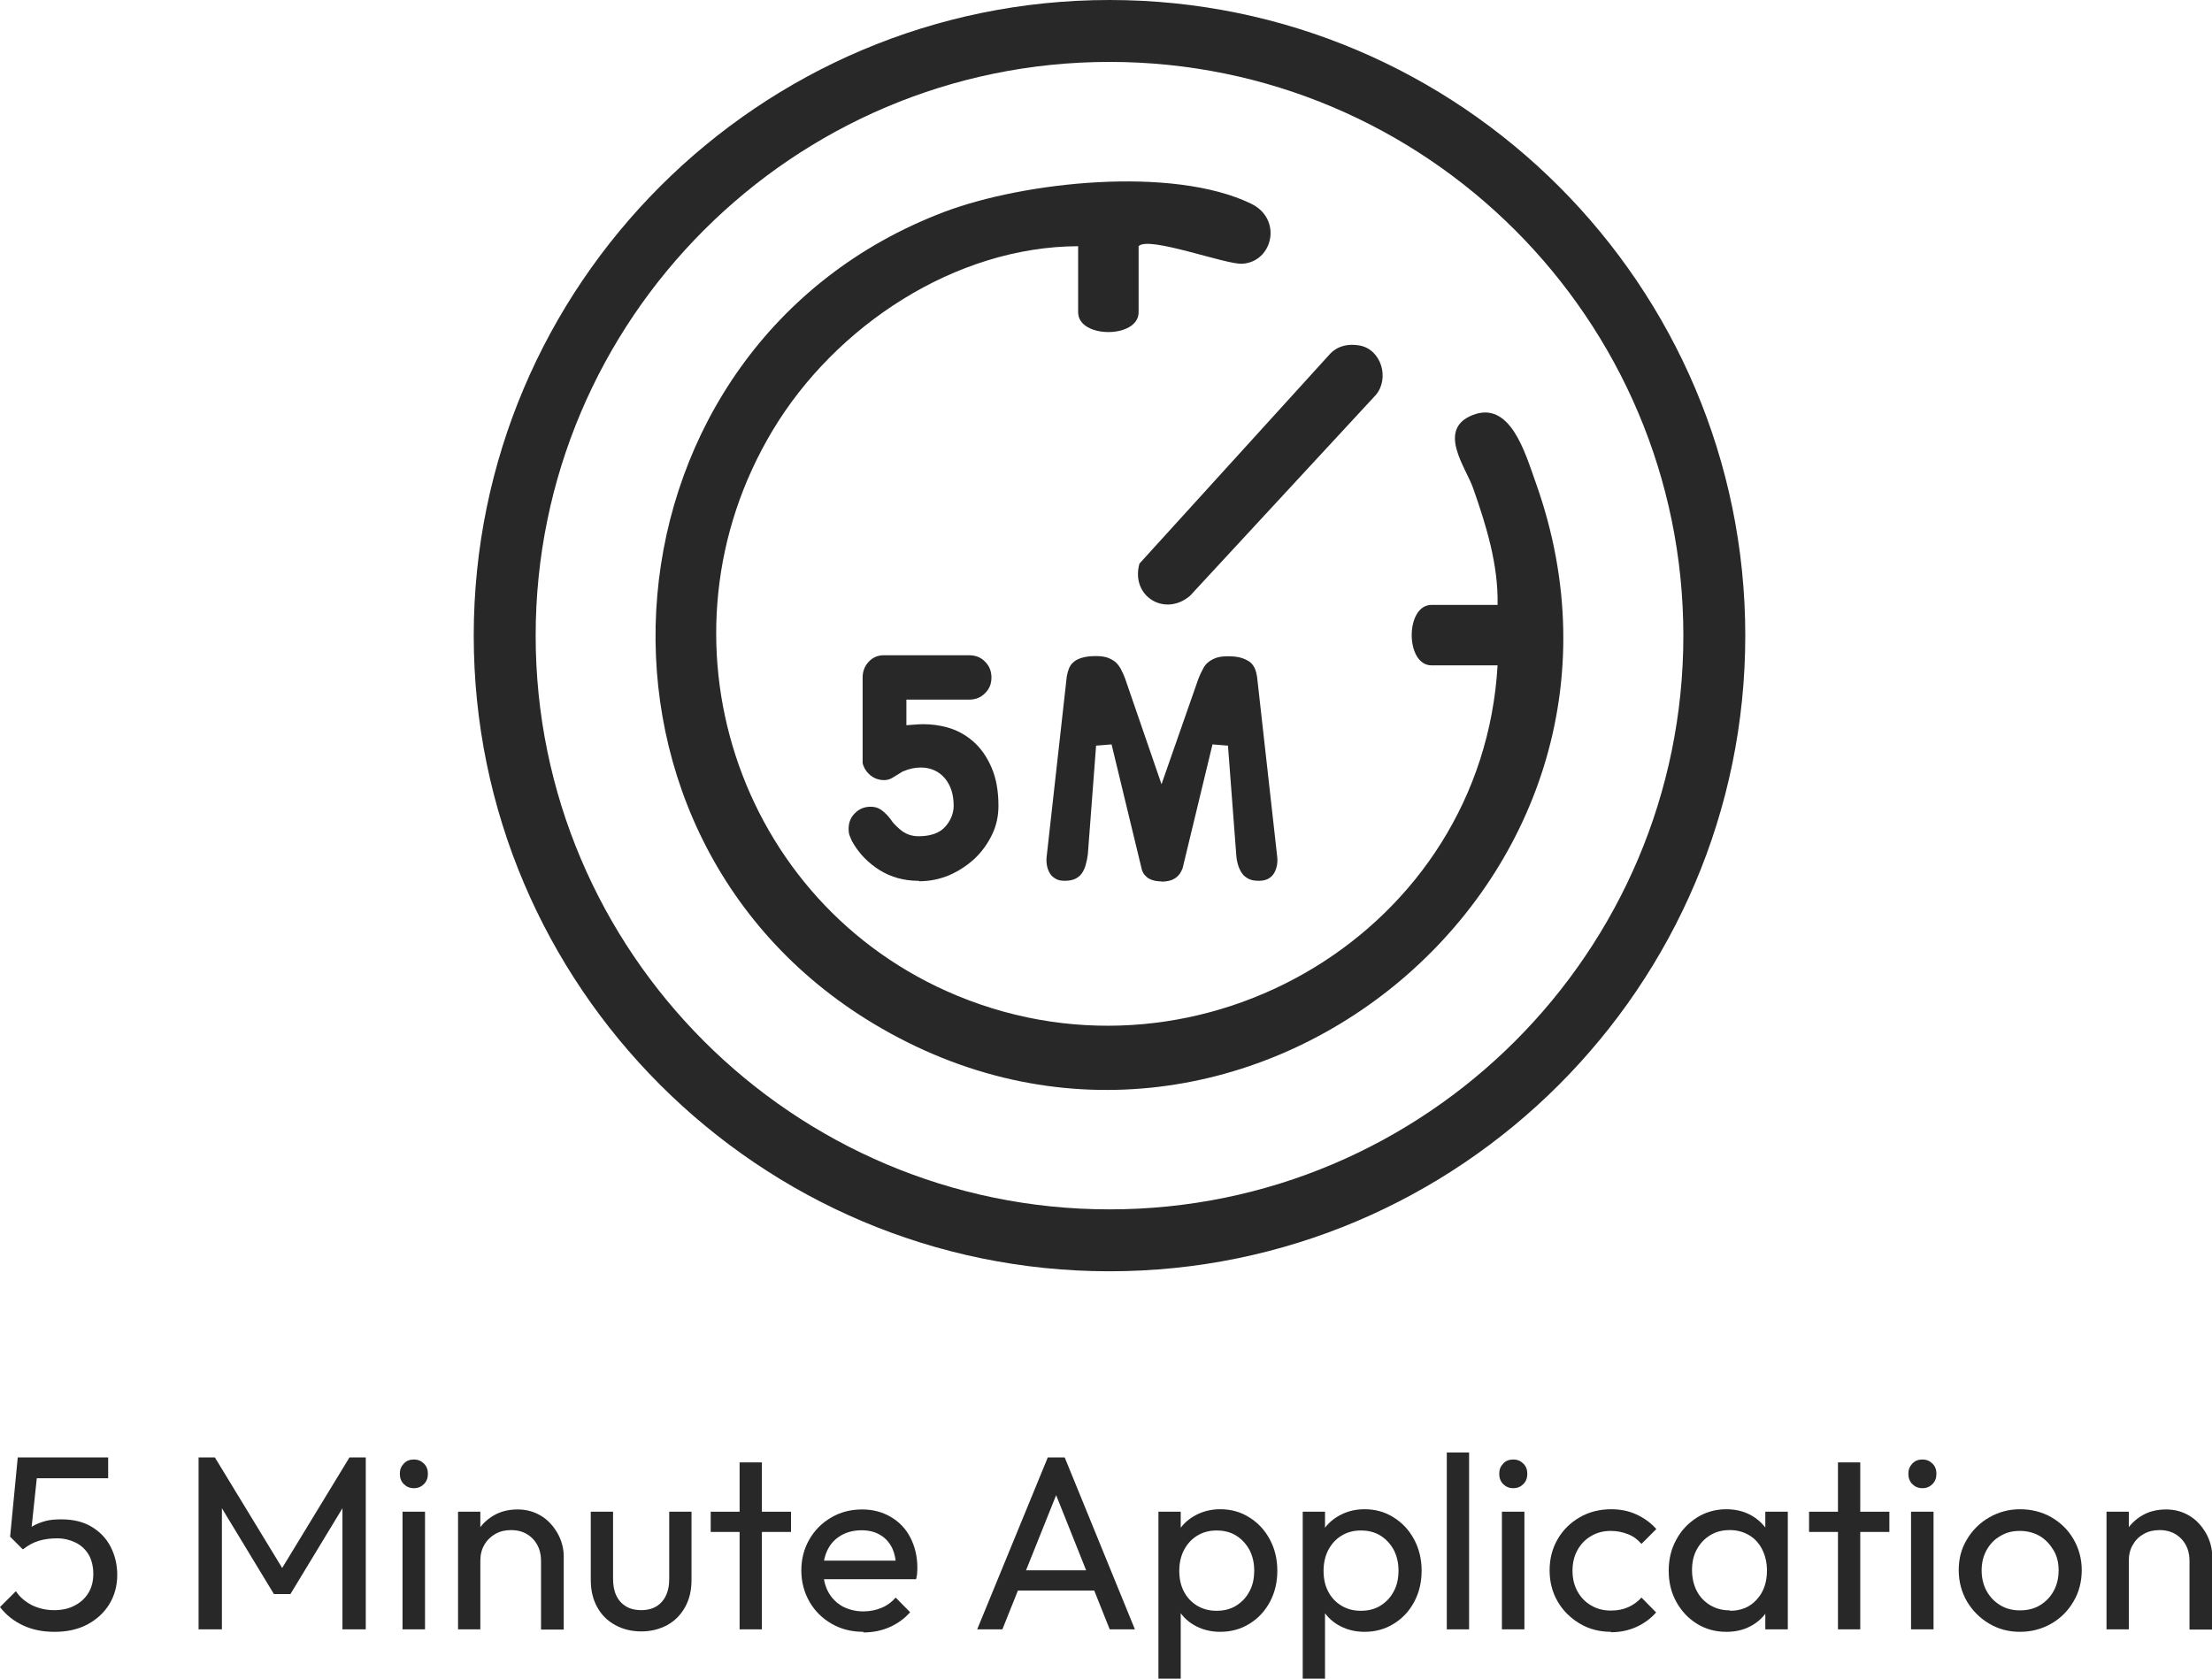<svg viewBox="0 0 107.16 81.34" xmlns="http://www.w3.org/2000/svg" data-name="Layer 2" id="Layer_2">
  <defs>
    <style>
      .cls-1 {
        fill: #282828;
      }
    </style>
  </defs>
  <g data-name="Layer 1" id="Layer_1-2">
    <g>
      <path d="M55.17,11.92c.5-.49,4.22.91,5.01.86,1.49-.09,1.96-2.17.43-2.91-3.8-1.84-10.99-1.07-14.87.4-16.93,6.42-18.98,29.96-3.44,39.32,17.65,10.63,39.04-6.82,32.09-26.23-.5-1.39-1.22-3.99-3.07-3.24-1.72.7-.31,2.53.04,3.52.64,1.82,1.23,3.72,1.19,5.67h-3.2c-1.28,0-1.28,2.93,0,2.93h3.2c-.74,12.83-14.29,20.92-26.17,16.01-10.72-4.43-14.94-17.43-8.94-27.41,3.02-5.03,8.81-8.89,14.79-8.91v3.2c0,1.28,2.93,1.28,2.93,0v-3.2Z" class="cls-1"></path>
      <path d="M65.86,16.74c-.53-.09-1.02,0-1.41.39l-9.25,10.18c-.44,1.58,1.23,2.6,2.45,1.56l8.99-9.72c.69-.79.29-2.22-.78-2.41Z" class="cls-1"></path>
      <g>
        <path d="M44.5,42.68c-.69,0-1.33-.17-1.89-.52-.56-.35-1.01-.82-1.33-1.39-.04-.09-.09-.2-.13-.31-.03-.09-.04-.19-.04-.29,0-.31.1-.57.31-.77.21-.21.46-.31.76-.31.2,0,.37.05.52.16.18.13.33.29.47.48.07.12.21.27.42.45.25.22.55.34.91.34.59,0,1.03-.16,1.3-.47.26-.3.4-.64.4-1.01,0-.54-.14-.98-.42-1.32-.29-.35-.7-.53-1.17-.53-.28,0-.57.06-.84.18h-.02s-.34.21-.52.32c-.12.07-.25.11-.39.11-.26,0-.49-.08-.68-.24-.19-.16-.31-.35-.37-.58,0-.08,0-.16,0-.25,0-.09,0-.27,0-.53,0-.27,0-.66,0-1.19,0-.52,0-1.25,0-2.18,0-.29.09-.54.28-.75.19-.21.42-.32.71-.33h4.17c.31,0,.57.1.77.31.21.21.31.46.31.77s-.1.55-.31.76c-.21.21-.46.31-.77.31h-3.04v1.24l.41-.03c.14-.01.27-.02.4-.02.39,0,.78.05,1.15.15.48.13.9.36,1.27.68.37.32.67.75.89,1.26.23.52.34,1.15.34,1.87,0,.49-.1.96-.31,1.39-.21.44-.5.84-.85,1.17-.36.33-.77.6-1.23.8-.46.19-.94.29-1.44.29Z" class="cls-1"></path>
        <path d="M56.28,42.71c-.1,0-.2-.01-.32-.03-.09-.02-.19-.05-.28-.1-.09-.04-.16-.11-.23-.19-.07-.08-.12-.18-.15-.32l-1.45-6-.75.06-.4,5.27c-.02.17-.06.36-.11.53-.04.15-.11.29-.19.4-.07.1-.17.18-.3.25-.13.06-.3.1-.51.1-.19,0-.34-.03-.45-.1-.12-.07-.21-.15-.27-.25-.07-.11-.12-.24-.15-.39-.03-.16-.03-.31-.01-.47l.97-8.69c.02-.13.06-.27.11-.4.05-.11.11-.21.21-.29.09-.09.23-.16.39-.21.18-.06.42-.09.7-.09.25,0,.45.03.6.09.15.06.27.13.36.21.1.09.17.19.24.31.08.16.16.32.22.49l1.76,5.11,1.79-5.12c.06-.16.14-.32.22-.47.06-.12.14-.23.24-.31.09-.08.21-.15.36-.21.15-.06.35-.09.6-.09.29,0,.52.03.7.09.17.06.3.13.4.21.09.08.16.18.21.29.06.14.09.28.11.41l.97,8.67c.02.16.02.32-.01.47-.03.15-.08.28-.15.39-.06.1-.15.18-.27.25-.11.06-.26.1-.45.1-.21,0-.38-.03-.51-.1s-.23-.15-.3-.25c-.09-.12-.15-.26-.2-.41-.05-.16-.08-.34-.09-.51l-.4-5.28-.75-.06-1.45,6.01c-.04.1-.1.22-.17.3-.07.09-.16.16-.25.21-.09.05-.18.08-.28.1-.12.02-.22.03-.31.03Z" class="cls-1"></path>
      </g>
    </g>
    <path d="M53.75,61.6c-16.98,0-30.8-13.82-30.8-30.8S36.76,0,53.75,0s30.8,13.82,30.8,30.8-13.82,30.8-30.8,30.8ZM53.75,3c-15.33,0-27.8,12.47-27.8,27.8s12.47,27.8,27.8,27.8,27.8-12.47,27.8-27.8S69.08,3,53.75,3Z" class="cls-1"></path>
    <g>
      <path d="M2.63,79.07c-.56,0-1.06-.1-1.51-.31s-.82-.5-1.12-.89l.77-.77c.18.28.44.5.76.67.32.16.69.25,1.09.25.38,0,.71-.07.99-.22.28-.14.51-.35.67-.61.16-.26.24-.57.24-.93s-.08-.68-.23-.94c-.16-.26-.37-.45-.64-.58s-.56-.2-.88-.2-.63.04-.89.12c-.27.08-.52.22-.76.41v-.72c.15-.17.3-.3.48-.41.18-.1.38-.18.6-.24.22-.06.48-.08.78-.08.58,0,1.06.12,1.46.36.4.24.71.56.92.97.21.41.32.86.32,1.37s-.13,1-.39,1.42c-.26.42-.62.74-1.07.98-.46.24-.98.35-1.57.35ZM1.1,75.07l-.61-.61.37-3.84h1.03l-.42,3.95-.37.5ZM1.09,71.63l-.23-1.01h4.38v1.01H1.09Z" class="cls-1"></path>
      <path d="M9.62,78.95v-8.33h.79l3.53,5.8h-.54l3.53-5.8h.79v8.33h-1.13v-6.35l.25.07-2.77,4.57h-.8l-2.77-4.57.25-.07v6.35h-1.13Z" class="cls-1"></path>
      <path d="M20.05,72.11c-.2,0-.36-.07-.49-.2s-.19-.3-.19-.5.06-.35.19-.49.29-.2.49-.2.36.07.49.2.19.29.19.49-.06.37-.19.5-.29.2-.49.2ZM19.5,78.95v-5.7h1.09v5.7h-1.09Z" class="cls-1"></path>
      <path d="M22.19,78.95v-5.7h1.08v5.7h-1.08ZM26.21,78.95v-3.32c0-.43-.13-.79-.4-1.07-.27-.28-.62-.42-1.05-.42-.29,0-.54.06-.77.19-.22.13-.4.3-.53.53-.13.22-.19.48-.19.77l-.44-.25c0-.43.1-.82.29-1.15.19-.34.46-.6.8-.8.34-.2.73-.29,1.16-.29s.81.11,1.15.32.59.5.79.85c.19.35.29.72.29,1.11v3.54h-1.09Z" class="cls-1"></path>
      <path d="M31.07,79.05c-.47,0-.89-.1-1.27-.31s-.66-.49-.87-.87-.31-.81-.31-1.31v-3.31h1.08v3.26c0,.31.05.58.16.81.11.23.27.4.47.52s.45.18.73.18c.42,0,.76-.13,1-.4.24-.27.36-.64.36-1.11v-3.26h1.08v3.31c0,.5-.1.93-.31,1.31-.21.38-.5.67-.86.87-.37.2-.79.31-1.26.31Z" class="cls-1"></path>
      <path d="M34.43,74.23v-.98h3.89v.98h-3.89ZM35.83,78.95v-8.09h1.08v8.09h-1.08Z" class="cls-1"></path>
      <path d="M41.83,79.07c-.58,0-1.09-.13-1.54-.39-.45-.26-.81-.61-1.07-1.06s-.4-.96-.4-1.52.13-1.06.39-1.51c.26-.45.61-.8,1.06-1.06.44-.26.94-.39,1.49-.39.52,0,.98.12,1.39.36.41.24.73.57.95,1s.34.91.34,1.45c0,.08,0,.17-.01.26,0,.09-.02.19-.05.31h-4.81v-.9h4.24l-.4.35c0-.38-.07-.71-.2-.98-.14-.27-.33-.48-.58-.62-.25-.15-.55-.22-.9-.22s-.69.08-.97.24c-.28.16-.5.38-.65.67s-.23.63-.23,1.02.08.75.24,1.05c.16.3.39.53.68.7.3.16.64.25,1.02.25.32,0,.61-.06.88-.17s.5-.28.69-.5l.7.71c-.28.32-.62.56-1.01.73s-.81.25-1.26.25Z" class="cls-1"></path>
      <path d="M47.34,78.95l3.42-8.33h.82l3.4,8.33h-1.22l-2.81-7.04h.43l-2.82,7.04h-1.21ZM48.97,77.07v-.98h4.38v.98h-4.38Z" class="cls-1"></path>
      <path d="M56.12,81.34v-8.09h1.08v1.5l-.2,1.38.2,1.39v3.82h-1.08ZM59.12,79.07c-.43,0-.82-.09-1.17-.27s-.63-.43-.83-.75c-.21-.32-.32-.68-.35-1.09v-1.72c.02-.42.14-.78.35-1.1.21-.32.49-.56.84-.74.35-.18.73-.27,1.16-.27.52,0,.99.13,1.41.4.42.26.75.62.99,1.07.24.45.36.95.36,1.51s-.12,1.06-.36,1.51c-.24.45-.57.8-.99,1.06-.42.26-.89.39-1.41.39ZM58.94,78.05c.36,0,.68-.08.95-.25s.49-.4.64-.69c.16-.29.23-.63.23-1.01s-.08-.71-.23-1c-.16-.29-.37-.52-.64-.69s-.59-.25-.95-.25-.66.08-.94.25-.48.4-.64.69c-.15.29-.23.63-.23,1.01s.07.71.22,1c.15.29.36.52.64.69s.59.25.94.25Z" class="cls-1"></path>
      <path d="M63.11,81.34v-8.09h1.08v1.5l-.2,1.38.2,1.39v3.82h-1.08ZM66.11,79.07c-.43,0-.82-.09-1.17-.27s-.63-.43-.83-.75c-.21-.32-.32-.68-.35-1.09v-1.72c.02-.42.14-.78.35-1.1.21-.32.49-.56.84-.74.35-.18.73-.27,1.16-.27.52,0,.99.13,1.41.4.42.26.75.62.99,1.07.24.45.36.95.36,1.51s-.12,1.06-.36,1.51c-.24.45-.57.8-.99,1.06-.42.26-.89.39-1.41.39ZM65.93,78.05c.36,0,.68-.08.95-.25s.49-.4.64-.69c.16-.29.23-.63.23-1.01s-.08-.71-.23-1c-.16-.29-.37-.52-.64-.69s-.59-.25-.95-.25-.66.08-.94.25-.48.4-.64.69c-.15.29-.23.63-.23,1.01s.07.71.22,1c.15.29.36.52.64.69s.59.25.94.25Z" class="cls-1"></path>
      <path d="M70.09,78.95v-8.57h1.08v8.57h-1.08Z" class="cls-1"></path>
      <path d="M73.31,72.11c-.2,0-.36-.07-.49-.2s-.19-.3-.19-.5.06-.35.19-.49.29-.2.49-.2.36.07.49.2.19.29.19.49-.06.37-.19.5-.29.2-.49.2ZM72.76,78.95v-5.7h1.09v5.7h-1.09Z" class="cls-1"></path>
      <path d="M78.05,79.07c-.56,0-1.07-.13-1.52-.4s-.81-.62-1.07-1.07c-.26-.45-.39-.95-.39-1.51s.13-1.06.39-1.51c.26-.45.62-.8,1.07-1.06.45-.26.96-.39,1.52-.39.44,0,.85.08,1.22.25s.7.4.97.71l-.72.72c-.18-.21-.39-.37-.65-.47s-.53-.16-.83-.16c-.36,0-.68.08-.96.25-.28.16-.5.39-.66.68-.16.29-.24.62-.24,1s.08.71.24,1c.16.29.38.52.66.68.28.17.6.25.96.25.3,0,.58-.05.83-.16.25-.11.47-.27.65-.47l.71.72c-.26.3-.59.54-.97.71s-.79.25-1.23.25Z" class="cls-1"></path>
      <path d="M83.63,79.07c-.53,0-1-.13-1.42-.39-.42-.26-.75-.61-1-1.06s-.37-.95-.37-1.51.12-1.06.37-1.51c.24-.45.58-.8,1-1.07.42-.26.89-.4,1.42-.4.43,0,.82.09,1.16.27.34.18.61.43.82.74.21.32.32.68.35,1.1v1.72c-.02.41-.14.77-.34,1.09-.2.32-.48.57-.82.75s-.73.27-1.16.27ZM83.81,78.05c.54,0,.97-.18,1.3-.55.33-.36.49-.83.49-1.4,0-.38-.08-.72-.23-1.02-.15-.3-.36-.53-.63-.69-.27-.16-.58-.25-.94-.25s-.68.08-.95.25c-.28.17-.49.4-.65.69s-.23.63-.23,1,.08.72.23,1.01.37.52.65.69c.28.17.6.25.96.25ZM85.52,78.95v-1.54l.2-1.39-.2-1.38v-1.39h1.09v5.7h-1.09Z" class="cls-1"></path>
      <path d="M87.64,74.23v-.98h3.89v.98h-3.89ZM89.04,78.95v-8.09h1.08v8.09h-1.08Z" class="cls-1"></path>
      <path d="M93.13,72.11c-.2,0-.36-.07-.49-.2s-.19-.3-.19-.5.06-.35.19-.49.29-.2.49-.2.36.07.49.2.19.29.19.49-.06.37-.19.5-.29.2-.49.2ZM92.58,78.95v-5.7h1.09v5.7h-1.09Z" class="cls-1"></path>
      <path d="M97.86,79.07c-.55,0-1.05-.13-1.5-.4s-.8-.62-1.07-1.07c-.26-.45-.4-.96-.4-1.52s.13-1.05.4-1.49c.26-.44.62-.8,1.07-1.06.45-.26.95-.4,1.5-.4s1.07.13,1.52.39c.45.26.81.61,1.07,1.06.26.45.4.95.4,1.5s-.13,1.07-.4,1.52c-.26.45-.62.81-1.07,1.07-.45.26-.96.4-1.52.4ZM97.86,78.03c.37,0,.69-.08.97-.25.28-.17.5-.4.66-.69s.24-.63.24-1-.08-.7-.25-.98-.38-.51-.66-.68c-.28-.16-.6-.25-.97-.25s-.67.08-.95.25c-.28.16-.5.39-.66.68-.16.29-.24.62-.24.98s.08.71.24,1c.16.29.38.52.66.69.28.17.6.25.95.25Z" class="cls-1"></path>
      <path d="M102.05,78.95v-5.7h1.08v5.7h-1.08ZM106.07,78.95v-3.32c0-.43-.13-.79-.4-1.07-.27-.28-.62-.42-1.05-.42-.29,0-.54.06-.77.19s-.4.3-.53.53c-.13.22-.19.48-.19.77l-.44-.25c0-.43.1-.82.29-1.15.19-.34.46-.6.8-.8.34-.2.73-.29,1.16-.29s.81.11,1.15.32.59.5.79.85c.19.35.29.72.29,1.11v3.54h-1.09Z" class="cls-1"></path>
    </g>
  </g>
</svg>